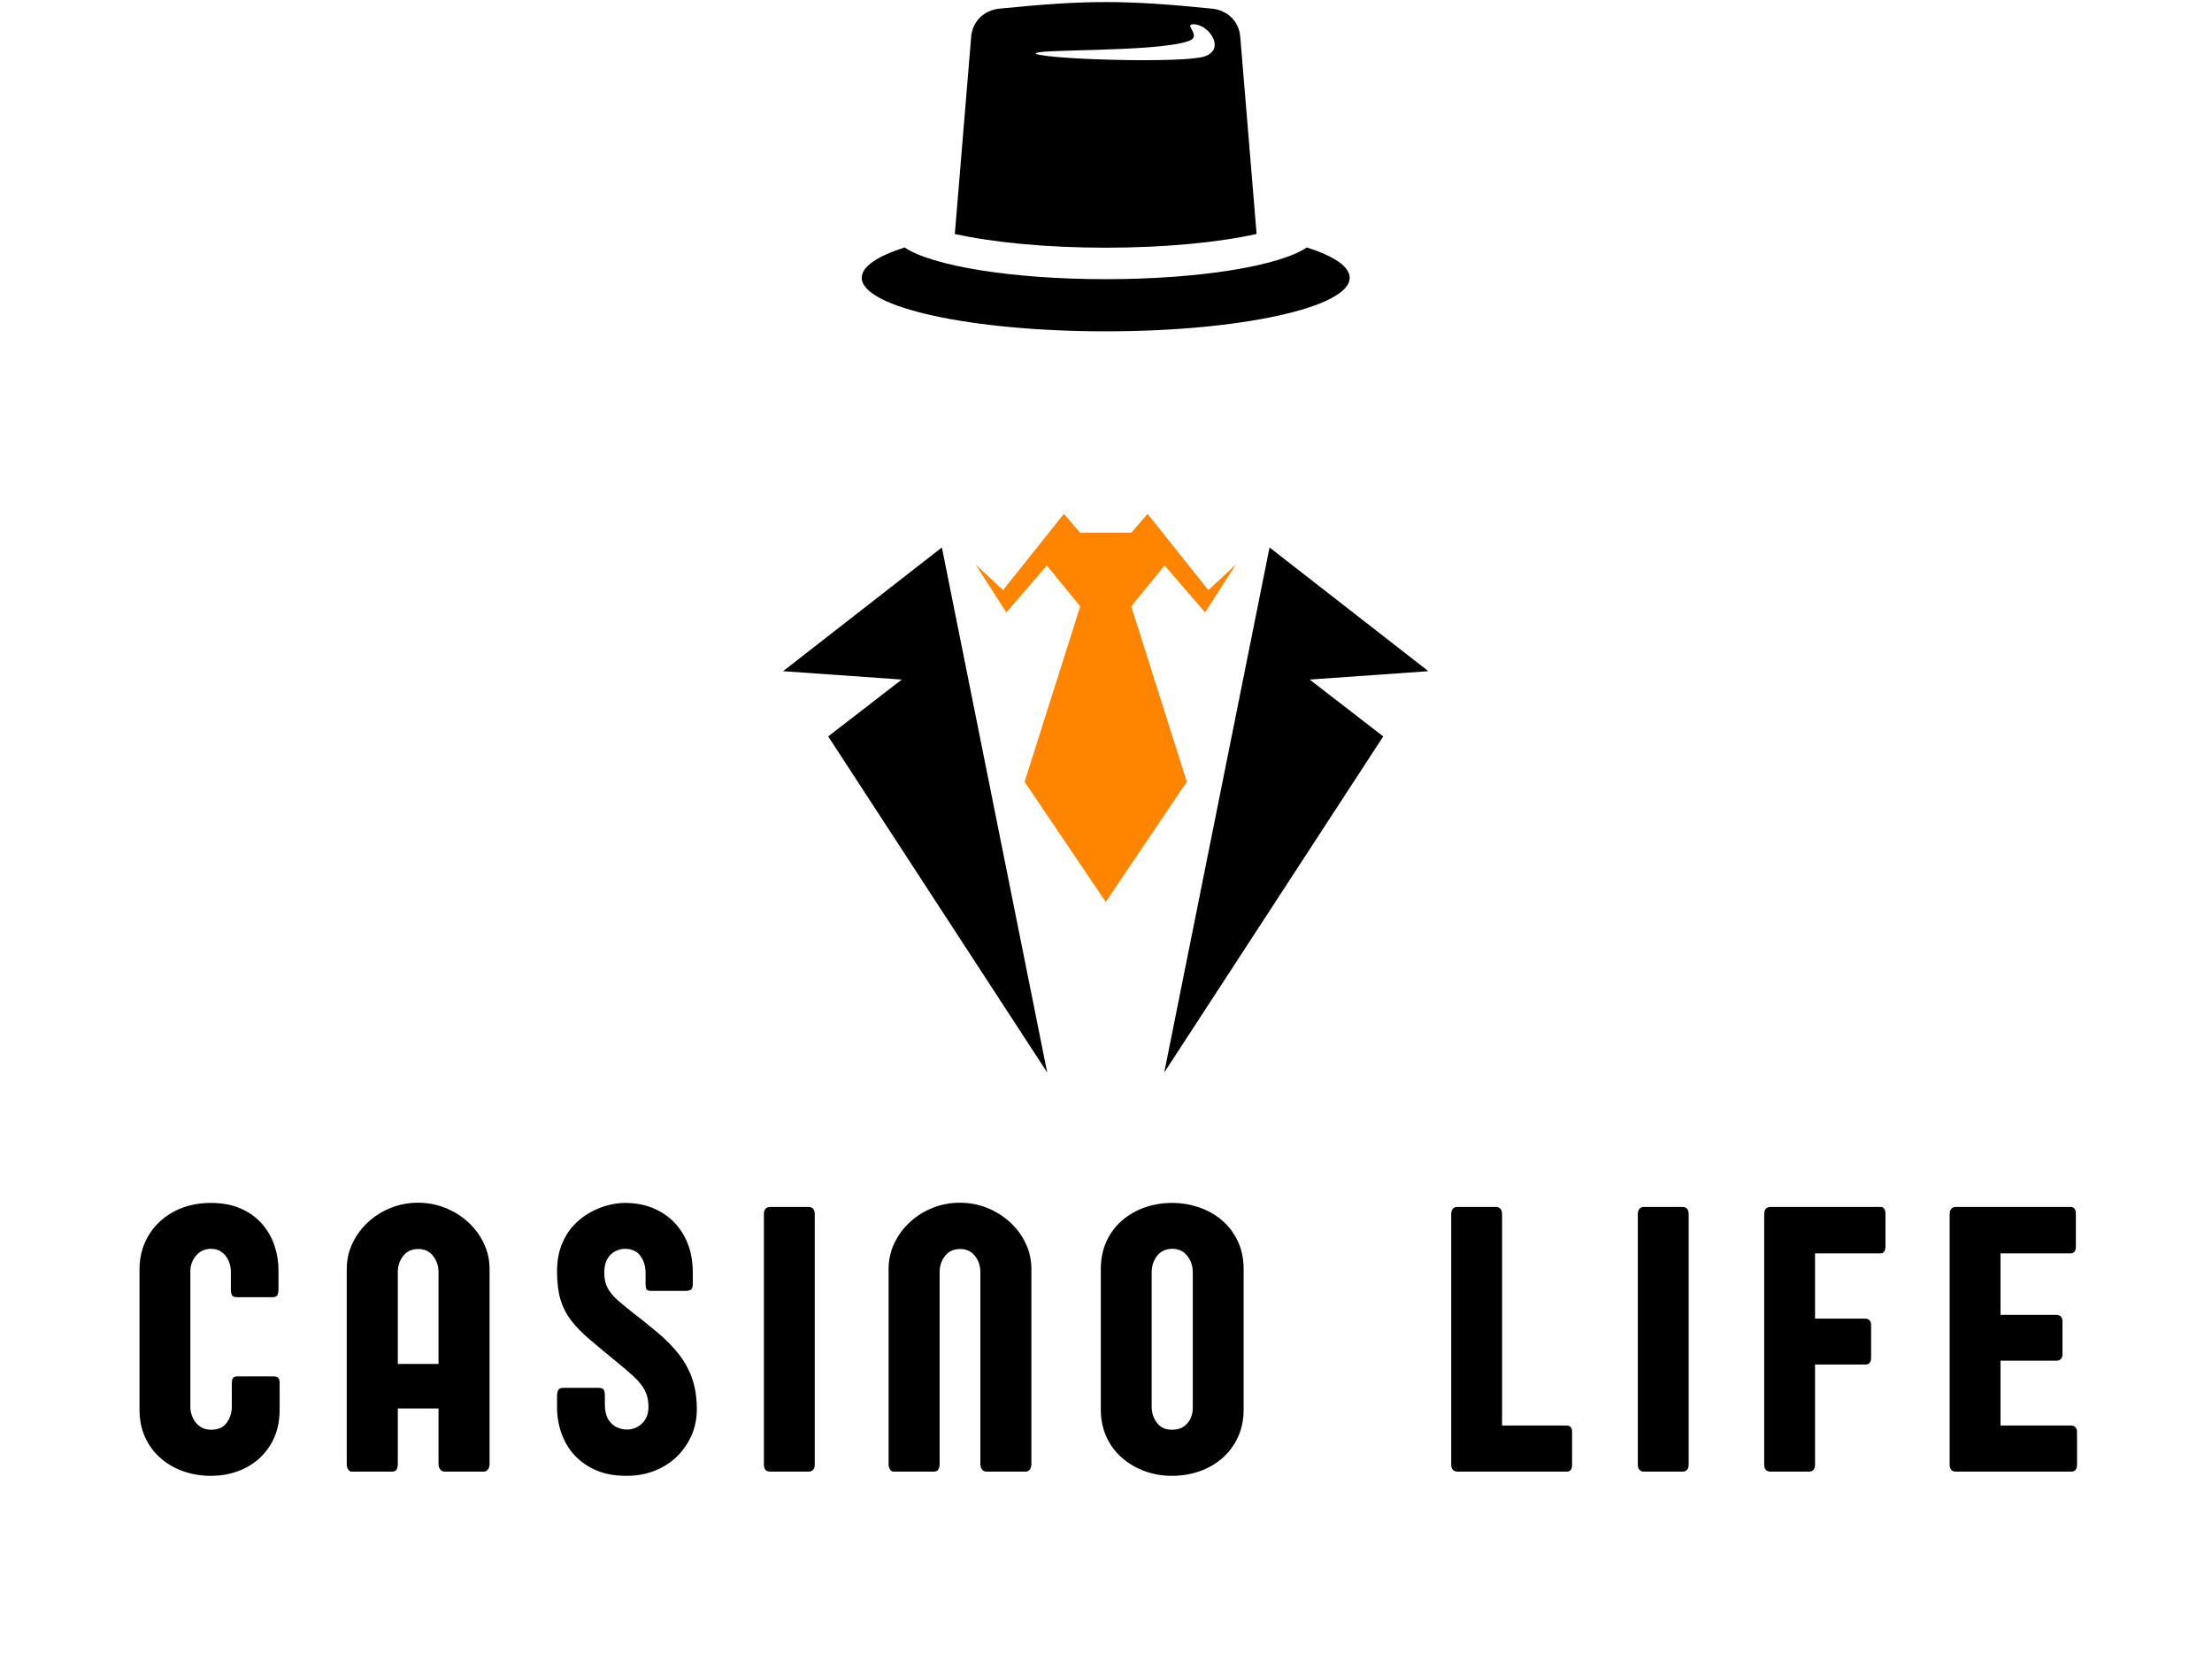 <svg xmlns="http://www.w3.org/2000/svg" xmlns:xlink="http://www.w3.org/1999/xlink" width="928" zoomAndPan="magnify" viewBox="0 0 696 525" height="700" preserveAspectRatio="xMidYMid meet"><defs><g></g><clipPath id="771950e393"><path d="M 246.387 172 L 330 172 L 330 337.57 L 246.387 337.57 Z M 246.387 172 " clip-rule="nonzero"></path></clipPath><clipPath id="e5826f59fe"><path d="M 366 172 L 449.25 172 L 449.25 337.57 L 366 337.57 Z M 366 172 " clip-rule="nonzero"></path></clipPath></defs><g fill="#000000" fill-opacity="1"><g transform="translate(40.879, 462.967)"><g><path d="M 46.75 -63.359 L 46.75 -57.516 C 46.75 -56.598 46.629 -55.926 46.391 -55.5 C 46.148 -55.082 45.629 -54.875 44.828 -54.875 L 33.625 -54.875 C 32.906 -54.875 32.414 -55.062 32.156 -55.438 C 31.895 -55.82 31.766 -56.438 31.766 -57.281 L 31.766 -62.875 C 31.766 -64.07 31.523 -65.223 31.047 -66.328 C 30.566 -67.43 29.863 -68.332 28.938 -69.031 C 28.02 -69.738 26.895 -70.094 25.562 -70.094 C 23.602 -70.094 22.02 -69.379 20.812 -67.953 C 19.613 -66.535 19.016 -64.883 19.016 -63 L 19.016 -20.453 C 19.016 -19.211 19.273 -18.031 19.797 -16.906 C 20.316 -15.781 21.066 -14.875 22.047 -14.188 C 23.035 -13.508 24.207 -13.172 25.562 -13.172 C 27.77 -13.172 29.406 -13.91 30.469 -15.391 C 31.531 -16.879 32.062 -18.566 32.062 -20.453 L 32.062 -27.609 C 32.062 -28.535 32.191 -29.16 32.453 -29.484 C 32.711 -29.805 33.188 -29.969 33.875 -29.969 L 45.125 -29.969 C 45.801 -29.969 46.301 -29.828 46.625 -29.547 C 46.945 -29.266 47.109 -28.66 47.109 -27.734 L 47.109 -19.547 C 47.109 -15.223 46.133 -11.492 44.188 -8.359 C 42.25 -5.234 39.645 -2.836 36.375 -1.172 C 33.102 0.492 29.461 1.328 25.453 1.328 C 22.441 1.328 19.582 0.859 16.875 -0.078 C 14.164 -1.023 11.77 -2.398 9.688 -4.203 C 7.602 -6.016 5.969 -8.211 4.781 -10.797 C 3.602 -13.391 3.016 -16.305 3.016 -19.547 L 3.016 -63.656 C 3.016 -66.625 3.562 -69.379 4.656 -71.922 C 5.758 -74.473 7.312 -76.691 9.312 -78.578 C 11.32 -80.461 13.691 -81.926 16.422 -82.969 C 19.148 -84.008 22.16 -84.531 25.453 -84.531 C 29.098 -84.531 32.266 -83.926 34.953 -82.719 C 37.641 -81.52 39.852 -79.914 41.594 -77.906 C 43.344 -75.906 44.641 -73.641 45.484 -71.109 C 46.328 -68.586 46.75 -66.004 46.75 -63.359 Z M 46.75 -63.359 "></path></g></g></g><g fill="#000000" fill-opacity="1"><g transform="translate(105.308, 462.967)"><g><path d="M 19.859 -62.812 L 19.859 -33.875 L 32.672 -33.875 L 32.672 -62.812 C 32.672 -64.695 32.109 -66.367 30.984 -67.828 C 29.859 -69.297 28.297 -70.031 26.297 -70.031 C 24.242 -70.031 22.656 -69.297 21.531 -67.828 C 20.414 -66.367 19.859 -64.695 19.859 -62.812 Z M 48.734 -63.719 L 48.734 -2.406 C 48.734 -1.801 48.582 -1.25 48.281 -0.75 C 47.977 -0.25 47.488 0 46.812 0 L 34.594 0 C 33.988 0 33.516 -0.238 33.172 -0.719 C 32.836 -1.195 32.672 -1.758 32.672 -2.406 L 32.672 -19.859 L 19.859 -19.859 L 19.859 -2.344 C 19.859 -1.707 19.734 -1.156 19.484 -0.688 C 19.242 -0.227 18.766 0 18.047 0 L 5.359 0 C 4.91 0 4.535 -0.227 4.234 -0.688 C 3.941 -1.156 3.797 -1.707 3.797 -2.344 L 3.797 -63.719 C 3.797 -66.602 4.395 -69.305 5.594 -71.828 C 6.801 -74.359 8.438 -76.578 10.5 -78.484 C 12.562 -80.391 14.945 -81.883 17.656 -82.969 C 20.363 -84.051 23.223 -84.594 26.234 -84.594 C 29.242 -84.594 32.098 -84.051 34.797 -82.969 C 37.504 -81.883 39.898 -80.391 41.984 -78.484 C 44.078 -76.578 45.723 -74.359 46.922 -71.828 C 48.129 -69.305 48.734 -66.602 48.734 -63.719 Z M 48.734 -63.719 "></path></g></g></g><g fill="#000000" fill-opacity="1"><g transform="translate(172.866, 462.967)"><g><path d="M 30.266 -59.141 L 30.266 -62.516 C 30.266 -64.598 29.723 -66.379 28.641 -67.859 C 27.555 -69.348 25.93 -70.094 23.766 -70.094 C 22.766 -70.094 21.758 -69.844 20.75 -69.344 C 19.75 -68.844 18.914 -68.039 18.25 -66.938 C 17.594 -65.832 17.266 -64.359 17.266 -62.516 C 17.266 -60.629 17.633 -59.016 18.375 -57.672 C 19.125 -56.328 20.172 -55.07 21.516 -53.906 C 22.859 -52.738 24.41 -51.457 26.172 -50.062 C 28.984 -47.895 31.609 -45.785 34.047 -43.734 C 36.492 -41.691 38.641 -39.523 40.484 -37.234 C 42.336 -34.953 43.785 -32.383 44.828 -29.531 C 45.867 -26.688 46.391 -23.359 46.391 -19.547 C 46.391 -16.742 45.859 -14.086 44.797 -11.578 C 43.734 -9.078 42.227 -6.852 40.281 -4.906 C 38.332 -2.957 35.992 -1.43 33.266 -0.328 C 30.547 0.773 27.52 1.328 24.188 1.328 C 20.57 1.328 17.398 0.738 14.672 -0.438 C 11.953 -1.625 9.676 -3.223 7.844 -5.234 C 6.02 -7.242 4.656 -9.551 3.75 -12.156 C 2.852 -14.758 2.406 -17.469 2.406 -20.281 L 2.406 -23.469 C 2.406 -24.508 2.535 -25.25 2.797 -25.688 C 3.055 -26.133 3.609 -26.359 4.453 -26.359 L 15.406 -26.359 C 16.25 -26.359 16.801 -26.176 17.062 -25.812 C 17.32 -25.445 17.453 -24.805 17.453 -23.891 L 17.453 -21.172 C 17.453 -19.172 17.812 -17.586 18.531 -16.422 C 19.25 -15.266 20.141 -14.441 21.203 -13.953 C 22.266 -13.473 23.301 -13.234 24.312 -13.234 C 26.195 -13.234 27.812 -13.875 29.156 -15.156 C 30.5 -16.445 31.172 -18.191 31.172 -20.391 C 31.172 -22.359 30.805 -24.051 30.078 -25.469 C 29.359 -26.895 28.223 -28.332 26.672 -29.781 C 25.129 -31.227 23.117 -32.953 20.641 -34.953 C 17.504 -37.523 14.785 -39.789 12.484 -41.75 C 10.18 -43.719 8.285 -45.672 6.797 -47.609 C 5.316 -49.555 4.211 -51.734 3.484 -54.141 C 2.766 -56.555 2.406 -59.488 2.406 -62.938 C 2.406 -66.062 2.863 -68.816 3.781 -71.203 C 4.707 -73.586 5.941 -75.625 7.484 -77.312 C 9.035 -79 10.754 -80.375 12.641 -81.438 C 14.523 -82.5 16.426 -83.281 18.344 -83.781 C 20.27 -84.281 22.078 -84.531 23.766 -84.531 C 27.93 -84.531 31.617 -83.629 34.828 -81.828 C 38.047 -80.023 40.566 -77.477 42.391 -74.188 C 44.211 -70.895 45.125 -67.023 45.125 -62.578 L 45.125 -59.141 C 45.125 -58.297 44.973 -57.703 44.672 -57.359 C 44.367 -57.023 43.738 -56.859 42.781 -56.859 L 32.016 -56.859 C 31.242 -56.859 30.758 -57.023 30.562 -57.359 C 30.363 -57.703 30.266 -58.297 30.266 -59.141 Z M 30.266 -59.141 "></path></g></g></g><g fill="#000000" fill-opacity="1"><g transform="translate(236.032, 462.967)"><g><path d="M 20.328 -80.922 L 20.328 -2.281 C 20.328 -0.758 19.664 0 18.344 0 L 6.312 0 C 4.988 0 4.328 -0.758 4.328 -2.281 L 4.328 -80.922 C 4.328 -82.484 4.988 -83.266 6.312 -83.266 L 18.344 -83.266 C 19.664 -83.266 20.328 -82.484 20.328 -80.922 Z M 20.328 -80.922 "></path></g></g></g><g fill="#000000" fill-opacity="1"><g transform="translate(275.794, 462.967)"><g><path d="M 46.812 0 L 34.594 0 C 33.988 0 33.516 -0.238 33.172 -0.719 C 32.836 -1.195 32.672 -1.758 32.672 -2.406 L 32.672 -62.812 C 32.672 -64.695 32.109 -66.367 30.984 -67.828 C 29.859 -69.297 28.297 -70.031 26.297 -70.031 C 24.242 -70.031 22.656 -69.297 21.531 -67.828 C 20.414 -66.367 19.859 -64.695 19.859 -62.812 L 19.859 -2.344 C 19.859 -1.707 19.727 -1.156 19.469 -0.688 C 19.207 -0.227 18.734 0 18.047 0 L 5.359 0 C 4.91 0 4.535 -0.227 4.234 -0.688 C 3.941 -1.156 3.797 -1.707 3.797 -2.344 L 3.797 -63.719 C 3.797 -66.602 4.395 -69.305 5.594 -71.828 C 6.801 -74.359 8.438 -76.578 10.5 -78.484 C 12.562 -80.391 14.945 -81.883 17.656 -82.969 C 20.363 -84.051 23.223 -84.594 26.234 -84.594 C 29.242 -84.594 32.098 -84.051 34.797 -82.969 C 37.504 -81.883 39.898 -80.391 41.984 -78.484 C 44.078 -76.578 45.723 -74.359 46.922 -71.828 C 48.129 -69.305 48.734 -66.602 48.734 -63.719 L 48.734 -2.406 C 48.734 -1.801 48.582 -1.25 48.281 -0.75 C 47.977 -0.25 47.488 0 46.812 0 Z M 46.812 0 "></path></g></g></g><g fill="#000000" fill-opacity="1"><g transform="translate(343.352, 462.967)"><g><path d="M 47.953 -63.656 L 47.953 -19.547 C 47.953 -16.305 47.348 -13.391 46.141 -10.797 C 44.941 -8.211 43.297 -6.016 41.203 -4.203 C 39.117 -2.398 36.711 -1.023 33.984 -0.078 C 31.266 0.859 28.398 1.328 25.391 1.328 C 22.379 1.328 19.531 0.836 16.844 -0.141 C 14.156 -1.129 11.77 -2.523 9.688 -4.328 C 7.602 -6.141 5.969 -8.336 4.781 -10.922 C 3.602 -13.504 3.016 -16.379 3.016 -19.547 L 3.016 -63.656 C 3.016 -66.906 3.602 -69.82 4.781 -72.406 C 5.969 -75 7.602 -77.195 9.688 -79 C 11.77 -80.801 14.156 -82.172 16.844 -83.109 C 19.531 -84.055 22.379 -84.531 25.391 -84.531 C 28.398 -84.531 31.266 -84.055 33.984 -83.109 C 36.711 -82.172 39.117 -80.801 41.203 -79 C 43.297 -77.195 44.941 -75.008 46.141 -72.438 C 47.348 -69.875 47.953 -66.945 47.953 -63.656 Z M 25.516 -70.094 C 23.461 -70.094 21.863 -69.348 20.719 -67.859 C 19.582 -66.379 19.016 -64.676 19.016 -62.75 L 19.016 -20.391 C 19.016 -18.504 19.566 -16.828 20.672 -15.359 C 21.773 -13.898 23.348 -13.172 25.391 -13.172 C 27.473 -13.172 29.086 -13.844 30.234 -15.188 C 31.379 -16.531 31.953 -18.145 31.953 -20.031 L 31.953 -62.75 C 31.953 -64.676 31.379 -66.379 30.234 -67.859 C 29.086 -69.348 27.516 -70.094 25.516 -70.094 Z M 25.516 -70.094 "></path></g></g></g><g fill="#000000" fill-opacity="1"><g transform="translate(409.345, 462.967)"><g></g></g></g><g fill="#000000" fill-opacity="1"><g transform="translate(452.295, 462.967)"><g><path d="M 40.672 0 L 6.375 0 C 5.008 0 4.328 -0.758 4.328 -2.281 L 4.328 -80.922 C 4.328 -82.484 4.988 -83.266 6.312 -83.266 L 18.344 -83.266 C 19.664 -83.266 20.328 -82.484 20.328 -80.922 L 20.328 -14.5 L 40.672 -14.5 C 41.797 -14.5 42.359 -13.816 42.359 -12.453 L 42.359 -2.172 C 42.359 -0.723 41.797 0 40.672 0 Z M 40.672 0 "></path></g></g></g><g fill="#000000" fill-opacity="1"><g transform="translate(511.009, 462.967)"><g><path d="M 20.328 -80.922 L 20.328 -2.281 C 20.328 -0.758 19.664 0 18.344 0 L 6.312 0 C 4.988 0 4.328 -0.758 4.328 -2.281 L 4.328 -80.922 C 4.328 -82.484 4.988 -83.266 6.312 -83.266 L 18.344 -83.266 C 19.664 -83.266 20.328 -82.484 20.328 -80.922 Z M 20.328 -80.922 "></path></g></g></g><g fill="#000000" fill-opacity="1"><g transform="translate(550.771, 462.967)"><g><path d="M 42.484 -81.109 L 42.484 -70.875 C 42.484 -69.395 41.941 -68.656 40.859 -68.656 L 20.328 -68.656 L 20.328 -48.125 L 36.156 -48.125 C 36.633 -48.125 37.055 -47.973 37.422 -47.672 C 37.785 -47.379 37.969 -46.832 37.969 -46.031 L 37.969 -35.797 C 37.969 -34.391 37.363 -33.688 36.156 -33.688 L 20.328 -33.688 L 20.328 -2.281 C 20.328 -0.758 19.688 0 18.406 0 L 6.375 0 C 5.008 0 4.328 -0.758 4.328 -2.281 L 4.328 -80.922 C 4.328 -82.484 5.008 -83.266 6.375 -83.266 L 40.859 -83.266 C 41.941 -83.266 42.484 -82.547 42.484 -81.109 Z M 42.484 -81.109 "></path></g></g></g><g fill="#000000" fill-opacity="1"><g transform="translate(609.123, 462.967)"><g><path d="M 20.328 -14.5 L 42.656 -14.5 C 43.133 -14.5 43.547 -14.328 43.891 -13.984 C 44.234 -13.648 44.406 -13.141 44.406 -12.453 L 44.406 -2.109 C 44.406 -1.379 44.234 -0.844 43.891 -0.5 C 43.547 -0.164 43.133 0 42.656 0 L 6.375 0 C 5.008 0 4.328 -0.758 4.328 -2.281 L 4.328 -80.922 C 4.328 -82.484 5.008 -83.266 6.375 -83.266 L 42.359 -83.266 C 43.484 -83.266 44.047 -82.523 44.047 -81.047 L 44.047 -70.812 C 44.047 -69.375 43.484 -68.656 42.359 -68.656 L 20.328 -68.656 L 20.328 -49.328 L 37.906 -49.328 C 38.426 -49.328 38.875 -49.164 39.25 -48.844 C 39.633 -48.531 39.828 -47.992 39.828 -47.234 L 39.828 -36.938 C 39.828 -36.219 39.645 -35.695 39.281 -35.375 C 38.926 -35.051 38.469 -34.891 37.906 -34.891 L 20.328 -34.891 Z M 20.328 -14.5 "></path></g></g></g><path fill="#000000" d="M 411.195 77.852 C 419.699 80.562 424.676 83.848 424.676 87.391 C 424.676 96.695 390.309 104.238 347.91 104.238 C 305.516 104.238 271.145 96.695 271.145 87.391 C 271.145 83.848 276.125 80.562 284.629 77.852 C 293.227 83.637 318.305 87.828 347.91 87.828 C 377.516 87.828 402.598 83.637 411.195 77.852 Z M 326.062 17 C 331.699 18.789 372.137 19.895 378.875 17.789 C 385.613 15.684 380.77 8.207 376.137 7.68 C 371.504 7.152 378.723 11.316 373.926 12.945 C 363.078 16.629 323.324 15.211 326.062 17 Z M 300.434 73.609 L 305.578 11.57 C 305.98 6.723 309.586 3.211 314.426 2.727 C 341.898 -0.031 353.926 -0.047 381.398 2.727 C 386.238 3.215 389.844 6.723 390.242 11.57 L 395.387 73.609 C 383.32 76.273 366.512 77.926 347.91 77.926 C 329.312 77.926 312.5 76.273 300.434 73.609 Z M 300.434 73.609 " fill-opacity="1" fill-rule="evenodd"></path><g clip-path="url(#771950e393)"><path fill="#000000" d="M 296.359 172.23 L 246.387 211.156 L 283.734 213.789 L 260.59 231.672 L 329.5 337.406 Z M 296.359 172.23 " fill-opacity="1" fill-rule="evenodd"></path></g><g clip-path="url(#e5826f59fe)"><path fill="#000000" d="M 399.461 172.23 L 449.438 211.156 L 412.086 213.789 L 435.234 231.672 L 366.324 337.406 Z M 399.461 172.23 " fill-opacity="1" fill-rule="evenodd"></path></g><path fill="#ff8400" d="M 306.961 177.582 L 315.605 185.648 L 334.742 161.66 L 339.887 167.605 L 355.938 167.605 L 361.082 161.66 L 380.219 185.648 L 388.859 177.582 L 379.188 192.656 L 366.43 177.898 L 355.938 190.746 L 373.426 245.945 L 347.91 283.734 L 322.395 245.945 L 339.887 190.746 L 329.391 177.898 L 316.637 192.656 Z M 306.961 177.582 " fill-opacity="1" fill-rule="evenodd"></path></svg>